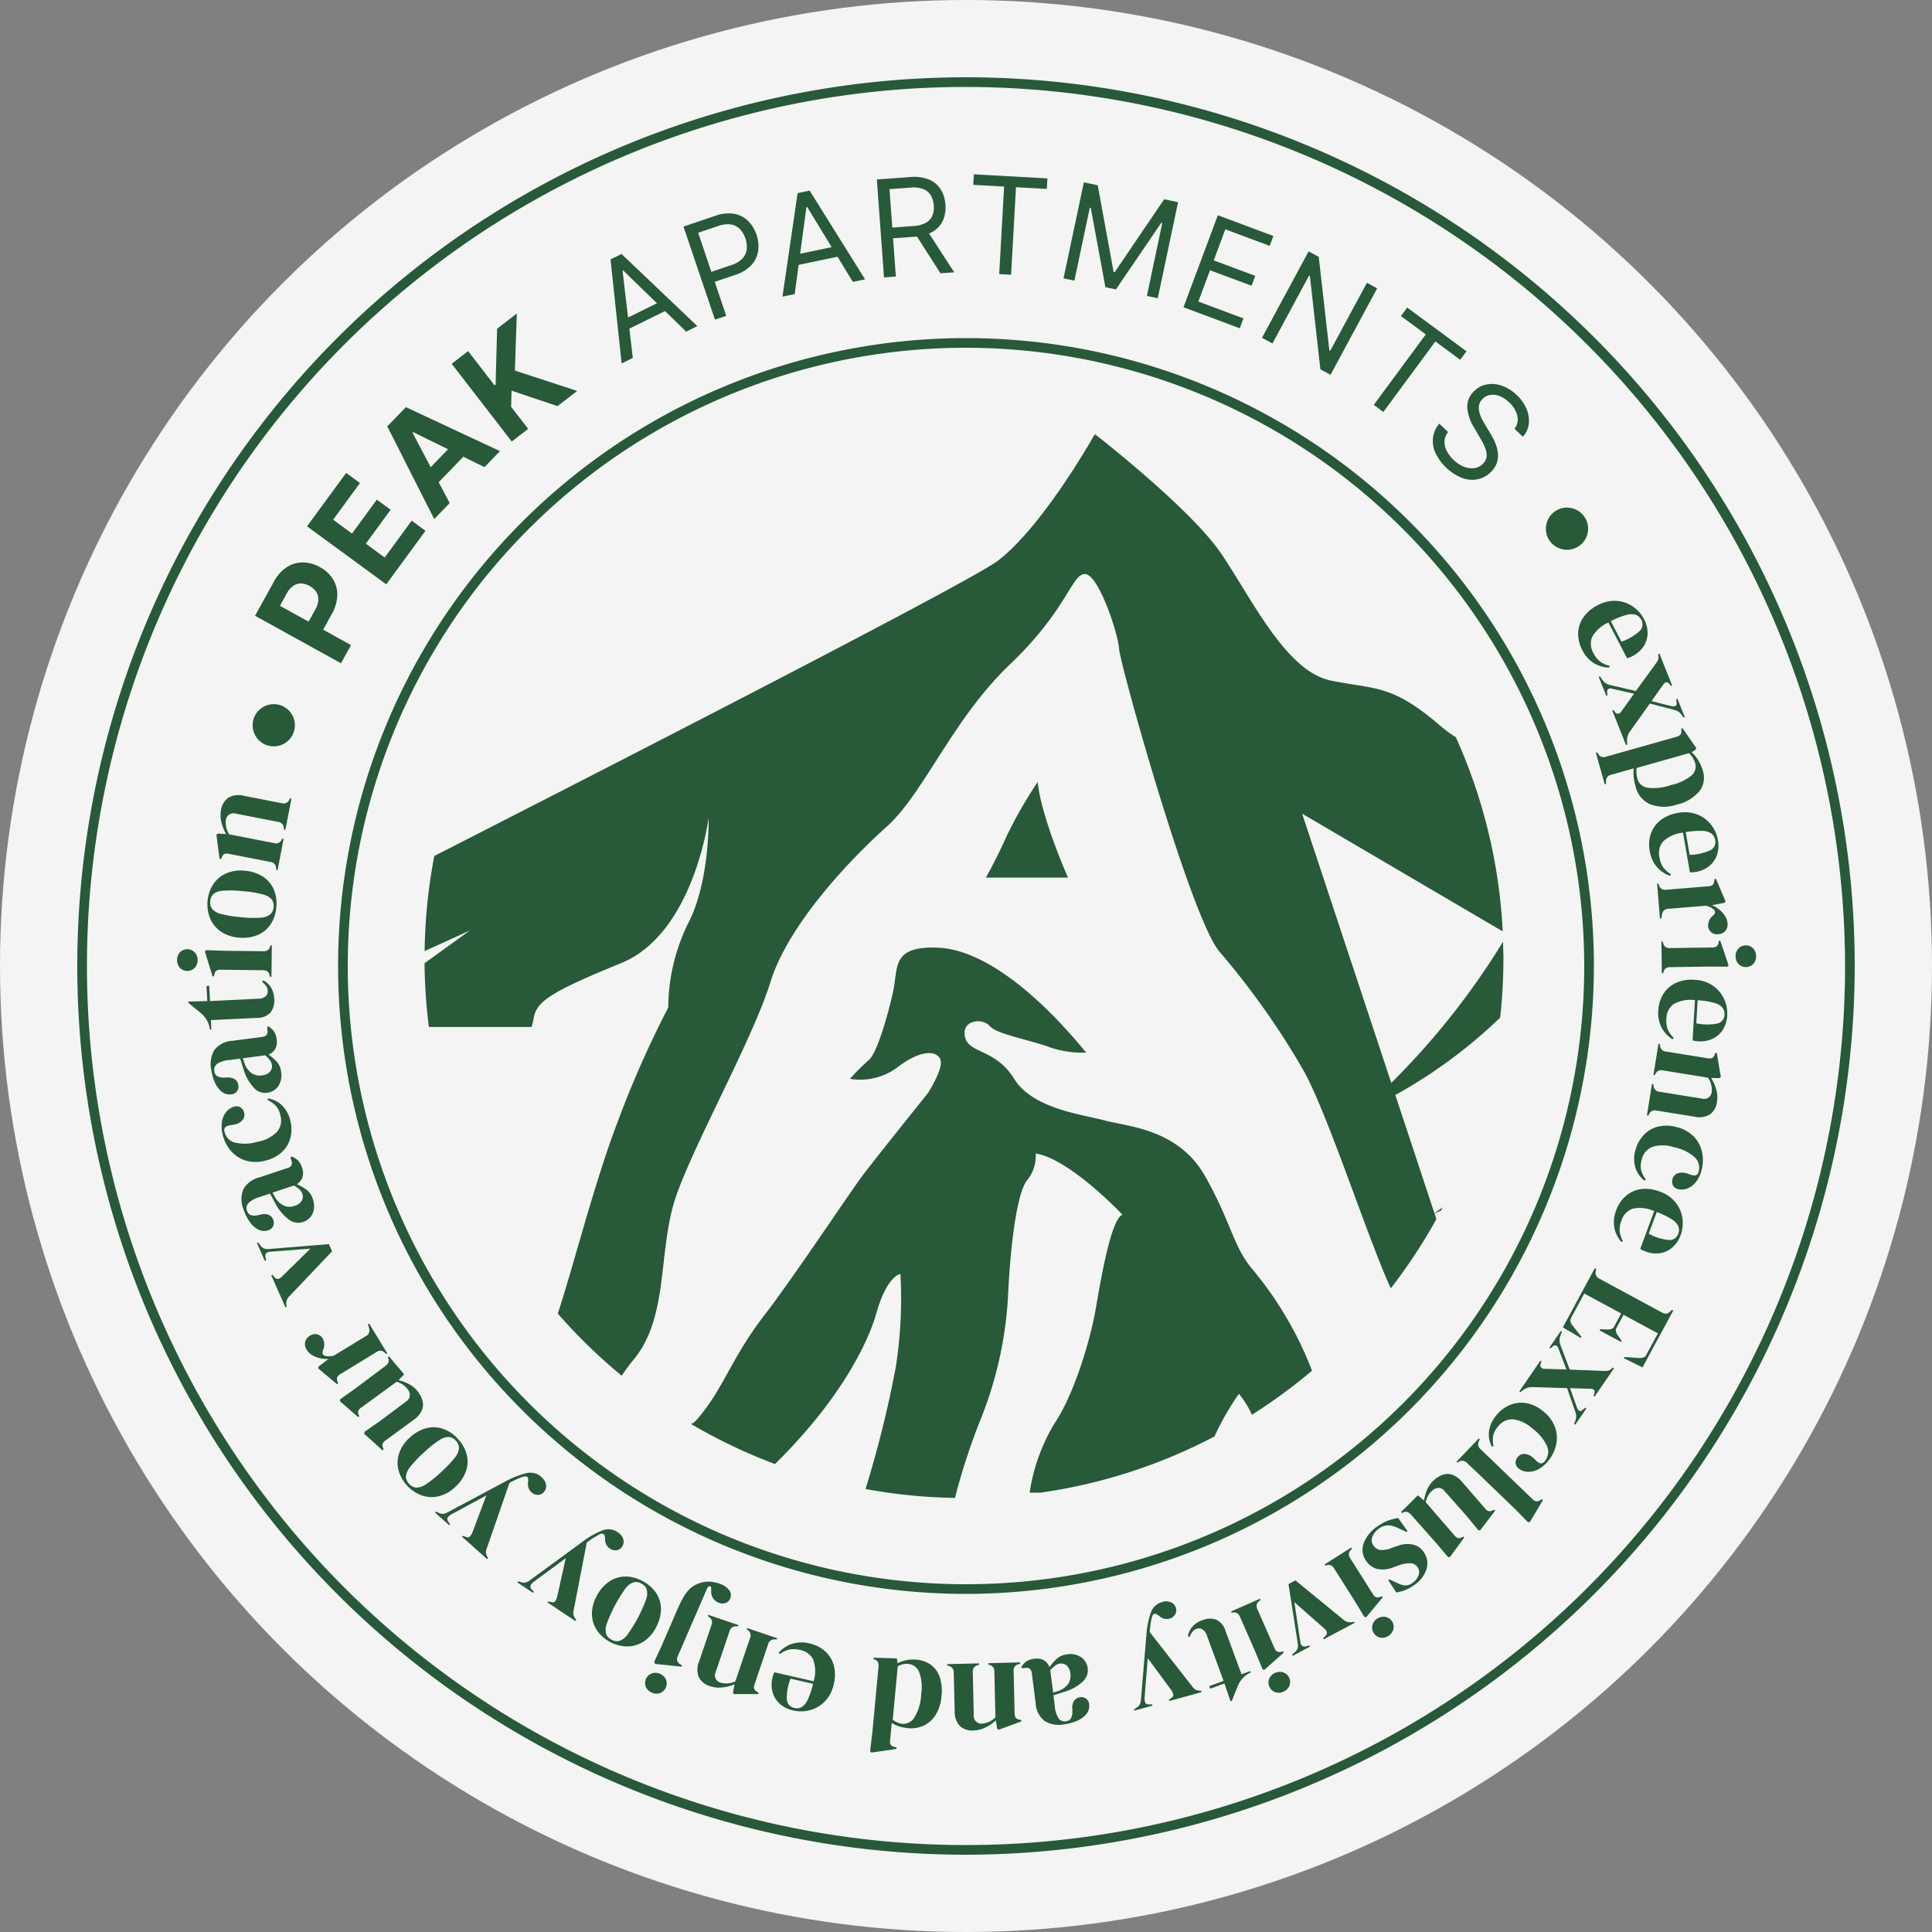 <svg xmlns="http://www.w3.org/2000/svg" xmlns:xlink="http://www.w3.org/1999/xlink" width="200" height="200" viewBox="0 0 200 200">
  <rect x="0" y="0" width="200" height="200" fill="#808080" stroke="none"/>
  <defs>
    <clipPath id="clip-path">
      <rect id="Rechteck_138" data-name="Rechteck 138" width="184" height="184" fill="#285939"/>
    </clipPath>
  </defs>
  <g id="Gruppe_240" data-name="Gruppe 240" transform="translate(-1548 -5476)">
    <circle id="Ellipse_169" data-name="Ellipse 169" cx="100" cy="100" r="100" transform="translate(1548 5476)" fill="#f4f4f4"/>
    <g id="Gruppe_238" data-name="Gruppe 238" transform="translate(1556 5484)">
      <g id="Gruppe_237" data-name="Gruppe 237" clip-path="url(#clip-path)">
        <path id="Pfad_149" data-name="Pfad 149" d="M105.337,36.938l-.059.1c.09.022.182.04.272.062l-.213-.166" fill="#285939"/>
        <path id="Pfad_150" data-name="Pfad 150" d="M140.5,117.613c.223-.09.441-.19.663-.283.062-.118.121-.238.182-.356-.292.224-.578.432-.853.614l-4.049-12.232a51.829,51.829,0,0,0,10.851-8.009,56.518,56.518,0,0,0,.339-6.108h0c0-.587-.026-1.168-.044-1.75A77.349,77.349,0,0,1,136.023,104.1l-9.228-27.872L147.56,88.416a55.541,55.541,0,0,0-4.853-20.1,13.4,13.4,0,0,1-1.56-1.141c-5.155-4.458-6.827-3.762-11.425-4.737s-8.081-8.36-11.285-13.1c-2.929-4.333-11.446-11.1-12.887-12.234-.09-.022-.182-.04-.272-.062-.58,1.022-5.521,9.589-9.973,13-2.512,1.921-31.587,16.911-58.347,30.568a56.006,56.006,0,0,0-1,9.847l4.691-2.138-4.7,3.393a56.115,56.115,0,0,0,.449,6.6H47.03c.1-.342.174-.654.215-.9.279-1.672,1.533-2.647,9.056-5.712s9.056-15.047,9.056-15.047.139,6.548-2.09,10.867a19.948,19.948,0,0,0-2.09,8.778,106.032,106.032,0,0,0-5.294,11.982c-2.356,6.171-4.621,15.135-6.142,19.7a56.218,56.218,0,0,0,6.616,6.431c.455-.666.86-1.218,1.194-1.613,3.762-4.458,2.508-11.424,4.448-17s7.952-16.3,9.763-22.152,8.081-12.54,11.982-16.023,6.827-11.146,12.818-16.858,6.409-9.474,7.8-9.335,3.379,6.113,3.483,7.733,7.523,28.213,10.449,31.417a80.87,80.87,0,0,1,8.5,11.983c2.229,3.761,5.852,14.768,8.359,20.9.243.6.524,1.239.821,1.906a55.988,55.988,0,0,0,4.719-7.166Z" fill="#285939"/>
        <path id="Pfad_151" data-name="Pfad 151" d="M99.418,72.957a45.58,45.58,0,0,0-3.2,5.573c-1.045,2.369-2.16,4.319-2.16,4.319h8.5s-2.786-6.269-3.135-9.892Z" fill="#285939"/>
        <path id="Pfad_152" data-name="Pfad 152" d="M116.764,113.778c-2.787-4.946-8.081-5.155-10.38-5.782s-7.454-1.184-9.4-4.319S92.317,101.1,91.9,99.358s1.742-2.021,2.508-1.185,3,1.185,5.851,2.09a10.377,10.377,0,0,0,4.18.7c-5.086-6.2-10.728-10.728-15.465-10.868s-3.971,2.09-4.528,4.6-1.672,6.339-2.508,7.036a23.464,23.464,0,0,0-1.951,1.95,6.442,6.442,0,0,0,5.086-1.323c2.647-1.951,4.179-1.464,4.319-.488s-1.324,3.274-1.324,3.274-5.364,6.687-6.688,8.429-7.176,10.588-10.24,14.559-4.041,6.9-5.991,9.544c-1.051,1.425-1.373,1.7-1.633,1.722a55.684,55.684,0,0,0,8.711,4.159c7.2-7.09,9.776-13.066,10.478-15.565,1.115-3.971,2.508-4.11,2.508-4.11a46.077,46.077,0,0,1-.488,9.683A114.939,114.939,0,0,1,81.6,146.143a56.122,56.122,0,0,0,9.259.92,65.683,65.683,0,0,1,2.712-8.274,39.936,39.936,0,0,0,2.787-12.748c.209-4.6.836-10.379,1.95-11.843a3.941,3.941,0,0,0,.906-2.786c3.553.557,8.986,6.339,8.986,6.339-1.184.419-2.229,6.618-2.786,9.823s-2.229,8.778-4.249,11.773a19.426,19.426,0,0,0-2.578,7.176l1.106,0a55.459,55.459,0,0,0,18.035-5.826,27.235,27.235,0,0,1,2.525-4.41,9.29,9.29,0,0,1,1.342,2.173,56.032,56.032,0,0,0,6.225-4.565,37.054,37.054,0,0,0-6.109-10.429c-2.09-2.438-2.159-4.737-4.946-9.683" fill="#285939"/>
        <path id="Pfad_153" data-name="Pfad 153" d="M92,184a92,92,0,1,1,92-92,92.1,92.1,0,0,1-92,92M92,1a91,91,0,1,0,91,91A91.1,91.1,0,0,0,92,1" fill="#285939"/>
        <path id="Pfad_154" data-name="Pfad 154" d="M92,157a65,65,0,1,1,65-65,65.074,65.074,0,0,1-65,65M92,28a64,64,0,1,0,64,64A64.072,64.072,0,0,0,92,28" fill="#285939"/>
        <path id="Pfad_155" data-name="Pfad 155" d="M22.4,67.8a2.108,2.108,0,0,1-.641.938,2.228,2.228,0,0,1-1.009.485,2.187,2.187,0,0,1-2.073-.725,2.252,2.252,0,0,1-.483-1.008,2.187,2.187,0,0,1,.725-2.074,2.255,2.255,0,0,1,1.006-.483A2.189,2.189,0,0,1,22,65.656a2.266,2.266,0,0,1,.486,1.006A2.107,2.107,0,0,1,22.4,67.8" fill="#285939"/>
        <path id="Pfad_156" data-name="Pfad 156" d="M27.3,60.661l-8.9-4.917,1.941-3.511a4.092,4.092,0,0,1,1.337-1.512,3.031,3.031,0,0,1,1.666-.5,3.656,3.656,0,0,1,1.774.49,3.578,3.578,0,0,1,1.353,1.248,3.022,3.022,0,0,1,.445,1.688,4.27,4.27,0,0,1-.589,1.958l-1.237,2.238-1.507-.833,1.068-1.934a2.179,2.179,0,0,0,.307-1,1.413,1.413,0,0,0-.233-.821,2.064,2.064,0,0,0-1.551-.857,1.4,1.4,0,0,0-.811.247,2.238,2.238,0,0,0-.684.8l-.7,1.268,7.359,4.067Z" fill="#285939"/>
        <path id="Pfad_157" data-name="Pfad 157" d="M31.983,52.492l-8.2-6.01,4.05-5.525L29.264,42,26.485,45.8l1.953,1.432,2.571-3.507,1.43,1.048-2.572,3.507,1.958,1.435L34.616,45.9l1.429,1.048Z" fill="#285939"/>
        <path id="Pfad_158" data-name="Pfad 158" d="M38.551,44.078l-1.6,1.655-4.861-9.594,1.927-1.99L43.756,38.7l-1.6,1.656-7.4-3.628-.056.057ZM35.58,41.4l3.786-3.907,1.2,1.167-3.785,3.907Z" fill="#285939"/>
        <path id="Pfad_159" data-name="Pfad 159" d="M44.975,37.705l-6.216-8.044,1.7-1.315L43.2,31.893l.106-.082.155-5.783L45.5,24.453l-.2,5.908L51.75,32.47l-2.034,1.572-4.759-1.6-.048,1.668,1.767,2.286Z" fill="#285939"/>
        <path id="Pfad_160" data-name="Pfad 160" d="M57.51,29.053l-1.158.571L55.2,18.857l1.139-.563,7.848,7.464-1.158.571L56.516,20l-.071.035Zm-1.331-3.771,4.664-2.3.484.979-4.665,2.3Z" fill="#285939"/>
        <path id="Pfad_161" data-name="Pfad 161" d="M66.011,25.086l-3.256-9.631,3.255-1.1A3.968,3.968,0,0,1,68,14.134a2.728,2.728,0,0,1,1.441.737,3.582,3.582,0,0,1,.87,1.425,3.64,3.64,0,0,1,.177,1.664,2.74,2.74,0,0,1-.691,1.468,3.887,3.887,0,0,1-1.7,1.034l-2.332.788-.351-1.034,2.295-.776a2.652,2.652,0,0,0,1.156-.689,1.7,1.7,0,0,0,.438-.958,2.762,2.762,0,0,0-.7-2.072,1.667,1.667,0,0,0-.931-.484,2.752,2.752,0,0,0-1.349.166l-2.051.693,2.907,8.6Z" fill="#285939"/>
        <path id="Pfad_162" data-name="Pfad 162" d="M74.266,22.444,73,22.709l1.57-10.716,1.243-.261,5.739,9.186-1.264.264-4.728-7.753-.078.016Zm-.348-3.984,5.091-1.067.224,1.069-5.092,1.066Z" fill="#285939"/>
        <path id="Pfad_163" data-name="Pfad 163" d="M83.512,20.719l-.74-10.139,3.426-.25a4.186,4.186,0,0,1,1.98.261,2.611,2.611,0,0,1,1.209,1.024,3.417,3.417,0,0,1,.483,1.573,3.355,3.355,0,0,1-.25,1.615,2.582,2.582,0,0,1-1.044,1.17,4.226,4.226,0,0,1-1.907.535l-2.773.2L83.815,15.6l2.733-.2a3.056,3.056,0,0,0,1.292-.333,1.516,1.516,0,0,0,.673-.729,2.272,2.272,0,0,0,.15-1.063,2.378,2.378,0,0,0-.306-1.048,1.577,1.577,0,0,0-.78-.653,2.983,2.983,0,0,0-1.34-.153l-2.158.157.66,9.05Zm4.44-4.9,2.827,4.373-1.425.1-2.789-4.376Z" fill="#285939"/>
        <path id="Pfad_164" data-name="Pfad 164" d="M92.753,11.135l.061-1.09,7.613.425-.061,1.091-3.192-.179-.507,9.06-1.229-.069.507-9.06Z" fill="#285939"/>
        <path id="Pfad_165" data-name="Pfad 165" d="M104.2,10.878l1.437.3,1.641,8.97.117.024,5.12-7.545,1.438.3-2.1,9.948-1.127-.237,1.593-7.559-.1-.02-4.7,6.9-1.088-.229-1.516-8.213-.1-.02-1.592,7.557-1.127-.237Z" fill="#285939"/>
        <path id="Pfad_166" data-name="Pfad 166" d="M114.515,23.807l3.557-9.524,5.748,2.147-.382,1.024-4.594-1.716-1.2,3.218,4.3,1.6-.383,1.023-4.3-1.6-1.209,3.237,4.669,1.744-.382,1.023Z" fill="#285939"/>
        <path id="Pfad_167" data-name="Pfad 167" d="M134.562,21.85,129.736,30.8l-1.049-.565L127.6,20.576l-.087-.047-3.789,7.026-1.083-.585,4.826-8.947,1.048.565,1.1,9.682.088.048,3.8-7.044Z" fill="#285939"/>
        <path id="Pfad_168" data-name="Pfad 168" d="M137.025,24.72l.648-.879,6.137,4.525-.648.879-2.573-1.9-5.385,7.3-.991-.731,5.385-7.3Z" fill="#285939"/>
        <path id="Pfad_169" data-name="Pfad 169" d="M148.781,36.383a1.559,1.559,0,0,0,.287-1.347,2.781,2.781,0,0,0-.837-1.379,2.938,2.938,0,0,0-1-.659,1.874,1.874,0,0,0-.982-.109,1.422,1.422,0,0,0-.8.434,1.2,1.2,0,0,0-.341.639,1.635,1.635,0,0,0,.03.695,3.351,3.351,0,0,0,.249.673q.16.322.313.571l.553.915a8.986,8.986,0,0,1,.44.821,4.193,4.193,0,0,1,.332,1.009,2.585,2.585,0,0,1-.022,1.1,2.326,2.326,0,0,1-.623,1.074,2.683,2.683,0,0,1-1.341.778,2.964,2.964,0,0,1-1.635-.1,5.253,5.253,0,0,1-2.829-2.658,2.973,2.973,0,0,1-.223-1.575,2.778,2.778,0,0,1,.643-1.412l.916.878a1.577,1.577,0,0,0-.376.957,2.056,2.056,0,0,0,.238,1,3.43,3.43,0,0,0,.691.913,3.3,3.3,0,0,0,1.073.709,2.146,2.146,0,0,0,1.088.149,1.519,1.519,0,0,0,.909-.474,1.194,1.194,0,0,0,.365-.791,2.071,2.071,0,0,0-.18-.887,7.541,7.541,0,0,0-.48-.941l-.656-1.124a4.661,4.661,0,0,1-.685-2.012,2.149,2.149,0,0,1,.649-1.681,2.462,2.462,0,0,1,1.368-.755,3.052,3.052,0,0,1,1.59.149,4.211,4.211,0,0,1,1.515.961,4.146,4.146,0,0,1,1.02,1.461,3.058,3.058,0,0,1,.215,1.53,2.381,2.381,0,0,1-.61,1.32Z" fill="#285939"/>
        <path id="Pfad_170" data-name="Pfad 170" d="M152.452,48.024a2.105,2.105,0,0,1-.411-1.059,2.255,2.255,0,0,1,.171-1.107,2.19,2.19,0,0,1,1.771-1.3,2.269,2.269,0,0,1,1.106.172,2.194,2.194,0,0,1,1.3,1.772,2.269,2.269,0,0,1-.17,1.1,2.2,2.2,0,0,1-1.772,1.3,2.252,2.252,0,0,1-1.106-.169,2.1,2.1,0,0,1-.887-.712" fill="#285939"/>
        <path id="Pfad_171" data-name="Pfad 171" d="M162.169,56.06a3.057,3.057,0,0,1,.388,1.547,2.548,2.548,0,0,1-.436,1.34,3.023,3.023,0,0,1-1.125.972c-.091.047-.186.091-.286.133a1.315,1.315,0,0,1-.279.083l-1.926-3.695a3.6,3.6,0,0,0-1.679,1.482,1.867,1.867,0,0,0,.132,1.69,2.461,2.461,0,0,0,.722.9,2.723,2.723,0,0,0,.957.415l-.047.183a3.233,3.233,0,0,1-1.6-.467,3.3,3.3,0,0,1-1.183-1.331,3.57,3.57,0,0,1-.435-1.759,3.007,3.007,0,0,1,.529-1.632,3.929,3.929,0,0,1,1.485-1.263,3.614,3.614,0,0,1,1.962-.455,3.39,3.39,0,0,1,1.682.582,3.484,3.484,0,0,1,1.138,1.275m-.268.092a1.036,1.036,0,0,0-.536-.5,1.662,1.662,0,0,0-.975,0,7.681,7.681,0,0,0-1.637.655l1.1,2.12a5.433,5.433,0,0,0,1.894-1.113.949.949,0,0,0,.149-1.166" fill="#285939"/>
        <path id="Pfad_172" data-name="Pfad 172" d="M157.5,62.074l.13-.052.213.307a1.373,1.373,0,0,0,.4.406,1.691,1.691,0,0,0,.524.2l2.574.6,2.1-2.886a2.194,2.194,0,0,0,.206-.353.728.728,0,0,0,.026-.387l-.021-.2.129-.052,1.319,3.3-.131.053-.139-.2q-.326-.4-.644.047l-1.223,1.722,2.058.517a.721.721,0,0,0,.424-.011c.1-.044.136-.157.113-.338l-.039-.361.13-.052.757,1.895-.129.052-.2-.281a1.348,1.348,0,0,0-.377-.361,2.02,2.02,0,0,0-.518-.184l-2.388-.626-2.054,2.883a1.549,1.549,0,0,0-.3,1.128l.017.235-.129.052-1.432-3.583.13-.053.14.2a.377.377,0,0,0,.326.193.452.452,0,0,0,.341-.219l1.322-1.853-2.284-.518a.407.407,0,0,0-.4.046.38.38,0,0,0-.1.347l.039.286-.129.051Z" fill="#285939"/>
        <path id="Pfad_173" data-name="Pfad 173" d="M157.2,69.92l.135-.038.1.146a.635.635,0,0,0,.787.315l7.317-2.069a.828.828,0,0,0,.415-.227.581.581,0,0,0,.1-.427l-.013-.2.134-.038,1.427,2.066-.1.173-.383.239a4.02,4.02,0,0,1,.7.87,4.449,4.449,0,0,1,.466,1.081,2.285,2.285,0,0,1-.361,2.086,4.225,4.225,0,0,1-2.331,1.393,4.1,4.1,0,0,1-2.753-.028,2.645,2.645,0,0,1-1.523-1.842,4.725,4.725,0,0,1-.2-1.876l-2.327.658a.647.647,0,0,0-.535.674l0,.274-.134.039Zm4.321,2.744a1.245,1.245,0,0,0,1,.872,5.205,5.205,0,0,0,2.439-.262,5.1,5.1,0,0,0,2.174-1.022,1.241,1.241,0,0,0,.344-1.274,2.471,2.471,0,0,0-.635-1.012l-5.42,1.534a2.919,2.919,0,0,0,.1,1.164" fill="#285939"/>
        <path id="Pfad_174" data-name="Pfad 174" d="M169.832,78.941a3.076,3.076,0,0,1-.1,1.592,2.536,2.536,0,0,1-.824,1.143,3,3,0,0,1-1.367.586q-.152.025-.312.039a1.168,1.168,0,0,1-.292-.006l-.713-4.1a3.579,3.579,0,0,0-2.049.9,1.859,1.859,0,0,0-.387,1.648,2.465,2.465,0,0,0,.413,1.077,2.771,2.771,0,0,0,.786.687l-.1.16a3.218,3.218,0,0,1-1.381-.932,3.269,3.269,0,0,1-.722-1.626A3.564,3.564,0,0,1,162.9,78.3a3.009,3.009,0,0,1,1-1.394,3.911,3.911,0,0,1,1.8-.752,3.6,3.6,0,0,1,2.008.163,3.382,3.382,0,0,1,1.426,1.064,3.493,3.493,0,0,1,.7,1.56m-.283.007a1.03,1.03,0,0,0-.359-.64,1.671,1.671,0,0,0-.931-.293,7.748,7.748,0,0,0-1.758.128l.408,2.356a5.414,5.414,0,0,0,2.144-.486.949.949,0,0,0,.5-1.065" fill="#285939"/>
        <path id="Pfad_175" data-name="Pfad 175" d="M163.544,83.482l.14-.012.072.205a.656.656,0,0,0,.283.362.8.8,0,0,0,.44.069l4.361-.357a.785.785,0,0,0,.444-.142.6.6,0,0,0,.171-.4l.038-.213.14-.012,1,2.33-.128.151-1.188.224-.111.009a2.978,2.978,0,0,1,.759.449,2.86,2.86,0,0,1,.593.653,1.582,1.582,0,0,1,.272.742,1.07,1.07,0,0,1-.227.833,1.031,1.031,0,0,1-.715.338.96.96,0,0,1-.754-.211.913.913,0,0,1-.311-.627,1.288,1.288,0,0,1,.5-1.079l.025-.03a.462.462,0,0,0,.19-.338.371.371,0,0,0-.2-.32,1,1,0,0,0-.318-.205,3.759,3.759,0,0,0-.411-.142l-3.887.318a.649.649,0,0,0-.657.545l-.089.457-.139.011Z" fill="#285939"/>
        <path id="Pfad_176" data-name="Pfad 176" d="M163.984,89.471l.139,0,.06.195a.641.641,0,0,0,.256.38.831.831,0,0,0,.449.1l4.375-.062a.762.762,0,0,0,.439-.112.6.6,0,0,0,.2-.387l.039-.2.14,0,.862,2.547-.138.141-1.986-.013-3.913.057a.837.837,0,0,0-.446.111.643.643,0,0,0-.247.374l-.039.14-.14,0Zm7.683,1.538a1.148,1.148,0,0,1,.288-.808,1.056,1.056,0,0,1,1.531-.023,1.168,1.168,0,0,1,.306.8,1.146,1.146,0,0,1-.282.8,1.073,1.073,0,0,1-1.531.022,1.128,1.128,0,0,1-.312-.793" fill="#285939"/>
        <path id="Pfad_177" data-name="Pfad 177" d="M170.8,97.087a3.074,3.074,0,0,1-.461,1.527,2.525,2.525,0,0,1-1.062.924,2.991,2.991,0,0,1-1.465.258c-.1-.006-.207-.017-.313-.032a1.269,1.269,0,0,1-.283-.073l.244-4.158a3.592,3.592,0,0,0-2.2.409,1.865,1.865,0,0,0-.755,1.517,2.479,2.479,0,0,0,.157,1.144,2.792,2.792,0,0,0,.609.847l-.134.133A3.222,3.222,0,0,1,164,98.361a3.294,3.294,0,0,1-.332-1.749,3.572,3.572,0,0,1,.53-1.733,3.014,3.014,0,0,1,1.29-1.129,3.945,3.945,0,0,1,1.924-.321,3.606,3.606,0,0,1,1.917.617,3.388,3.388,0,0,1,1.145,1.362,3.491,3.491,0,0,1,.322,1.679m-.277-.058a1.031,1.031,0,0,0-.2-.705,1.677,1.677,0,0,0-.84-.5,7.754,7.754,0,0,0-1.74-.277l-.141,2.386a5.441,5.441,0,0,0,2.2.018.952.952,0,0,0,.726-.924" fill="#285939"/>
        <path id="Pfad_178" data-name="Pfad 178" d="M163.687,100.04l.138.022.025.2a.638.638,0,0,0,.6.592l4.32.695a.845.845,0,0,0,.464-.025.572.572,0,0,0,.26-.341l.089-.2.137.023.421,2.489-.16.115-.846-.022a4.394,4.394,0,0,1,.529,1.2,2.928,2.928,0,0,1,.082,1.245,1.9,1.9,0,0,1-.722,1.321,2.108,2.108,0,0,1-1.6.245l-3.976-.639a.643.643,0,0,0-.759.416l-.062.117-.139-.022.524-3.257.139.022.026.189a.652.652,0,0,0,.6.592l4.4.708a.791.791,0,0,0,1.025-.742,2.159,2.159,0,0,0-.394-1.422l-4.692-.755a.636.636,0,0,0-.754.375l-.062.116-.137-.021Z" fill="#285939"/>
        <path id="Pfad_179" data-name="Pfad 179" d="M161.3,111.074a3.634,3.634,0,0,1,.843-1.562,3.035,3.035,0,0,1,1.478-.879,3.816,3.816,0,0,1,1.988.059,3.606,3.606,0,0,1,1.742.977,3.31,3.31,0,0,1,.848,1.6,3.941,3.941,0,0,1-.058,1.872,3.164,3.164,0,0,1-.609,1.256,2.093,2.093,0,0,1-.888.646,1.543,1.543,0,0,1-.933.055.783.783,0,0,1-.527-.386.881.881,0,0,1-.05-.65.821.821,0,0,1,.452-.559,1.33,1.33,0,0,1,.819-.086,2.91,2.91,0,0,1,.5.149,1.831,1.831,0,0,0,.426.113.5.5,0,0,0,.349-.088.6.6,0,0,0,.158-.3,1.476,1.476,0,0,0-.375-1.467,4.561,4.561,0,0,0-2.163-1.061,3.735,3.735,0,0,0-2.221-.048,1.835,1.835,0,0,0-1.139,1.366,2.089,2.089,0,0,0-.043,1.088,2.9,2.9,0,0,0,.487.941l-.144.106a2.678,2.678,0,0,1-.952-1.368,3.22,3.22,0,0,1,.01-1.776" fill="#285939"/>
        <path id="Pfad_180" data-name="Pfad 180" d="M165.986,119.829a3.059,3.059,0,0,1-.885,1.327,2.522,2.522,0,0,1-1.285.576,3.009,3.009,0,0,1-1.476-.179c-.1-.036-.193-.077-.29-.122a1.255,1.255,0,0,1-.25-.152l1.443-3.908a3.6,3.6,0,0,0-2.226-.248,1.865,1.865,0,0,0-1.162,1.233,2.472,2.472,0,0,0-.183,1.139,2.761,2.761,0,0,0,.336.988l-.166.088a3.208,3.208,0,0,1-.729-1.5,3.286,3.286,0,0,1,.191-1.769,3.568,3.568,0,0,1,1.01-1.505,3.01,3.01,0,0,1,1.564-.7,3.922,3.922,0,0,1,1.933.252,3.6,3.6,0,0,1,1.655,1.147,3.386,3.386,0,0,1,.7,1.636,3.488,3.488,0,0,1-.18,1.7m-.248-.136a1.027,1.027,0,0,0,.01-.734,1.657,1.657,0,0,0-.658-.719,7.716,7.716,0,0,0-1.585-.772l-.828,2.242a5.415,5.415,0,0,0,2.1.655.948.948,0,0,0,.964-.672" fill="#285939"/>
        <path id="Pfad_181" data-name="Pfad 181" d="M157.1,123.276l.123.066-.042.343a.639.639,0,0,0,.071.412.906.906,0,0,0,.344.289l6.42,3.469a1.054,1.054,0,0,0,.424.141.572.572,0,0,0,.391-.178l.263-.223.123.066-3.182,5.891-1.934-.95.066-.123,1.441.1a1.8,1.8,0,0,0,.483-.041.537.537,0,0,0,.335-.295l1.2-2.214-3.555-1.921-.711,1.317a.576.576,0,0,0-.074.444,1.33,1.33,0,0,0,.228.418l.359.511-.066.123-2.214-1.2.066-.123.65.033a1.655,1.655,0,0,0,.477-.044.556.556,0,0,0,.328-.3l.711-1.317-3.825-2.066-1.342,2.485a.6.6,0,0,0-.077.45,1.06,1.06,0,0,0,.244.417l.883,1.129-.066.123-1.855-1.1Z" fill="#285939"/>
        <path id="Pfad_182" data-name="Pfad 182" d="M153.581,129.778l.115.079-.136.347a1.4,1.4,0,0,0-.118.555,1.641,1.641,0,0,0,.122.551l.933,2.47,3.565.14a2.135,2.135,0,0,0,.408-.025.707.707,0,0,0,.335-.194l.157-.129.115.079-2.008,2.928-.115-.079.088-.228c.1-.327-.032-.5-.4-.51l-2.112-.058.714,2a.725.725,0,0,0,.246.347q.135.084.344-.1l.278-.232.116.079-1.155,1.682-.116-.079.121-.324a1.341,1.341,0,0,0,.091-.514,2.025,2.025,0,0,0-.135-.534l-.806-2.332-3.539-.106a1.555,1.555,0,0,0-1.106.377l-.185.144-.114-.078,2.182-3.182.116.08-.088.227a.38.38,0,0,0,.019.379.456.456,0,0,0,.372.162l2.276.069-.84-2.187c-.06-.176-.146-.278-.257-.3a.379.379,0,0,0-.341.114l-.217.191-.114-.079Z" fill="#285939"/>
        <path id="Pfad_183" data-name="Pfad 183" d="M146.913,138.491a3.622,3.622,0,0,1,1.424-1.058,3.053,3.053,0,0,1,1.712-.172,3.827,3.827,0,0,1,1.776.9,3.619,3.619,0,0,1,1.165,1.624,3.3,3.3,0,0,1,.091,1.808,3.95,3.95,0,0,1-.845,1.672,3.173,3.173,0,0,1-1.083.88,2.091,2.091,0,0,1-1.078.209,1.552,1.552,0,0,1-.869-.344.784.784,0,0,1-.313-.573.874.874,0,0,1,.228-.611.827.827,0,0,1,.647-.315,1.319,1.319,0,0,1,.778.269,3.086,3.086,0,0,1,.393.346,1.72,1.72,0,0,0,.338.284.485.485,0,0,0,.353.067.59.59,0,0,0,.27-.2,1.479,1.479,0,0,0,.28-1.488,4.563,4.563,0,0,0-1.51-1.876,3.742,3.742,0,0,0-1.993-.985,1.841,1.841,0,0,0-1.61.757,2.084,2.084,0,0,0-.5.968,2.877,2.877,0,0,0,.044,1.057l-.176.035a2.672,2.672,0,0,1-.284-1.642,3.215,3.215,0,0,1,.761-1.6" fill="#285939"/>
        <path id="Pfad_184" data-name="Pfad 184" d="M145.087,140.909l.1.1-.076.16a.675.675,0,0,0,.154.847l5.388,5.187a.693.693,0,0,0,.385.214.675.675,0,0,0,.427-.131l.157-.1.1.1-1.341,2.26-.207.033-1.371-1.4-3.444-3.315q-.372-.36-.745-.708t-.735-.7a.821.821,0,0,0-.4-.234.657.657,0,0,0-.448.092l-.155.1-.1-.1Z" fill="#285939"/>
        <path id="Pfad_185" data-name="Pfad 185" d="M140.521,145.157a2.331,2.331,0,0,1,.886-.506,1.541,1.541,0,0,1,.984.034,2.465,2.465,0,0,1,1,.764l2.351,2.716a.75.75,0,0,0,.389.271.62.62,0,0,0,.392-.086l.163-.07.093.106-1.548,2.025-.2-.012-1.264-1.531-2.235-2.521a.794.794,0,0,0-.63-.32,1,1,0,0,0-.625.274,2.06,2.06,0,0,0-.449.548,2.544,2.544,0,0,0-.237.659l2.981,3.447a.791.791,0,0,0,.375.275.588.588,0,0,0,.4-.1l.132-.061.093.1-1.478,2.02-.2-.012-1.285-1.512-2.513-2.835a1.079,1.079,0,0,0-.378-.3.658.658,0,0,0-.458.033l-.132.061-.093-.1,1.739-1.727.64.534a5.035,5.035,0,0,1,.326-1.14,2.9,2.9,0,0,1,.776-1.032" fill="#285939"/>
        <path id="Pfad_186" data-name="Pfad 186" d="M134.6,150.015a4.4,4.4,0,0,1,1.089-.6,5.6,5.6,0,0,1,1.047-.271l.97,1.351-.113.083-.879-.4a2.494,2.494,0,0,0-1.038-.272,1.557,1.557,0,0,0-.923.335,1.8,1.8,0,0,0-.7.882.94.94,0,0,0,.141.891,1.014,1.014,0,0,0,.681.437,2.664,2.664,0,0,0,1.2-.212l.58-.2a2.874,2.874,0,0,1,1.546-.159,1.849,1.849,0,0,1,1.162.761,2.017,2.017,0,0,1,.335,1.694,3.049,3.049,0,0,1-1.3,1.746,4.249,4.249,0,0,1-.9.51,3.93,3.93,0,0,1-.962.259l-.822-1.269.114-.082.9.412a2.1,2.1,0,0,0,.807.216,1.306,1.306,0,0,0,.738-.305,1.632,1.632,0,0,0,.566-.741.843.843,0,0,0-.106-.857.909.909,0,0,0-.732-.4,3.611,3.611,0,0,0-1.158.205l-.616.223a2.887,2.887,0,0,1-1.661.166,2,2,0,0,1-1.113-.789,1.961,1.961,0,0,1-.314-1.795,3.649,3.649,0,0,1,1.461-1.828" fill="#285939"/>
        <path id="Pfad_187" data-name="Pfad 187" d="M131.883,152.2l.074.118-.135.152a.648.648,0,0,0-.191.419.844.844,0,0,0,.151.433l2.339,3.7a.762.762,0,0,0,.324.316.6.6,0,0,0,.434-.035l.187-.068.076.117-1.722,2.065-.192-.043-1.026-1.7-2.093-3.308a.824.824,0,0,0-.328-.321.638.638,0,0,0-.447-.015l-.14.039-.076-.118Zm2.7,7.355a1.143,1.143,0,0,1,.839-.175,1.056,1.056,0,0,1,.819,1.293,1.16,1.16,0,0,1-.522.678,1.145,1.145,0,0,1-.831.178,1.071,1.071,0,0,1-.818-1.294,1.121,1.121,0,0,1,.513-.68" fill="#285939"/>
        <path id="Pfad_188" data-name="Pfad 188" d="M126.1,155.6l4.979,4.078a1.048,1.048,0,0,0,.887.24l.2-.044.066.124-3.2,1.7-.066-.123.2-.168q.415-.38-.046-.8l-3.13-2.751.612,4.061a.715.715,0,0,0,.169.434.447.447,0,0,0,.421.077l.348-.091.065.123-1.789.954-.065-.124.312-.276a.936.936,0,0,0,.265-.38,1.057,1.057,0,0,0,.019-.485l-.963-6.171Z" fill="#285939"/>
        <path id="Pfad_189" data-name="Pfad 189" d="M122.437,157.5l.056.128-.157.129a.654.654,0,0,0-.251.386.84.84,0,0,0,.084.452l1.758,4.006a.765.765,0,0,0,.273.361.593.593,0,0,0,.434.031l.2-.041.056.129-2.011,1.783-.184-.072-.759-1.834-1.573-3.584a.835.835,0,0,0-.277-.368.64.64,0,0,0-.439-.081l-.145.017-.056-.127ZM124,165.18a1.147,1.147,0,0,1,.857-.048,1.056,1.056,0,0,1,.615,1.4,1.164,1.164,0,0,1-.618.592,1.145,1.145,0,0,1-.848.052,1.074,1.074,0,0,1-.615-1.4,1.123,1.123,0,0,1,.609-.6" fill="#285939"/>
        <path id="Pfad_190" data-name="Pfad 190" d="M116.45,159.732a2,2,0,0,1,1.46-.062,1.831,1.831,0,0,1,.958,1.167l1.654,4.486.9-.334.048.131-.295.168a2.612,2.612,0,0,0-.605.522,3.033,3.033,0,0,0-.415.674l-.635,1.59-.131.048-.637-1.851-1.47.541-.1-.262,1.482-.546-1.74-4.722a1.1,1.1,0,0,0-.46-.62.693.693,0,0,0-.6-.045.919.919,0,0,0-.435.317,2.267,2.267,0,0,0-.282.528l-.179-.083a2.063,2.063,0,0,1,.46-.974,2.358,2.358,0,0,1,1.018-.673" fill="#285939"/>
        <path id="Pfad_191" data-name="Pfad 191" d="M112.305,157.84a1.327,1.327,0,0,1,.93.034.9.9,0,0,1,.5.6.782.782,0,0,1-.1.681.94.94,0,0,1-.544.395,1.1,1.1,0,0,1-.6.014,1.353,1.353,0,0,1-.518-.3l-.124-.082q-.407-.324-.589.176a6.226,6.226,0,0,0-.131.609c-.042.248-.081.575-.115.98l4.33,5.538a1.93,1.93,0,0,0,.315.356.838.838,0,0,0,.423.166l.268.029.038.134-3.357.921-.034-.121.24-.183c.181-.117.254-.245.221-.386a1.565,1.565,0,0,0-.244-.491l-2.4-3.255-.325,4.046a1.209,1.209,0,0,0,.061.541q.084.2.417.2l.3-.01.037.135-1.873.514-.038-.135.271-.176a.8.8,0,0,0,.357-.388,2.07,2.07,0,0,0,.1-.548l.548-6.513a8.943,8.943,0,0,1,.472-2.4,1.687,1.687,0,0,1,1.169-1.075" fill="#285939"/>
        <path id="Pfad_192" data-name="Pfad 192" d="M102.483,163.252a2.057,2.057,0,0,1,1.41.285,1.627,1.627,0,0,1,.715,1.248,1.565,1.565,0,0,1-.513,1.284,4.763,4.763,0,0,1-1.988,1.091c-.145.047-.307.1-.488.154l-.569.178.139,1.1a2.764,2.764,0,0,0,.4,1.3.777.777,0,0,0,.762.29.679.679,0,0,0,.5-.282,1.329,1.329,0,0,0,.155-.773l.008-.156a1.346,1.346,0,0,1,.18-.911.868.868,0,0,1,.617-.36.843.843,0,0,1,.624.146.786.786,0,0,1,.312.566,1.3,1.3,0,0,1-.273,1.007,2.5,2.5,0,0,1-.973.716,4.97,4.97,0,0,1-1.391.374,2.781,2.781,0,0,1-1.983-.361,2.542,2.542,0,0,1-.922-1.876l-.39-3.064q-.08-.626-.661-.551l-.305.039-.14-.1a2.078,2.078,0,0,1,.511-.586,1.792,1.792,0,0,1,.858-.293,1.5,1.5,0,0,1,1,.163,1.329,1.329,0,0,1,.56.7,5.894,5.894,0,0,1,.757-.864,1.913,1.913,0,0,1,1.091-.456m-.738.953a1.077,1.077,0,0,0-.5.2,3.735,3.735,0,0,0-.524.482l.3,2.33.27-.09c.09-.031.194-.063.312-.1a2.142,2.142,0,0,0,.948-.691,1.476,1.476,0,0,0,.246-1.109,1.225,1.225,0,0,0-.372-.819.846.846,0,0,0-.674-.2" fill="#285939"/>
        <path id="Pfad_193" data-name="Pfad 193" d="M97.6,164.089l0,.139-.195.061a.637.637,0,0,0-.473.7l.1,4.374a.838.838,0,0,0,.109.452.563.563,0,0,0,.382.194l.211.051,0,.139-2.371.868-.143-.137-.131-.836a4.375,4.375,0,0,1-1.088.738,2.892,2.892,0,0,1-1.208.309,1.905,1.905,0,0,1-1.431-.47,2.111,2.111,0,0,1-.532-1.525l-.1-4.025a.645.645,0,0,0-.547-.672l-.127-.039,0-.14,3.3-.077,0,.139-.18.061a.649.649,0,0,0-.473.7l.1,4.458a.792.792,0,0,0,.917.873,2.168,2.168,0,0,0,1.327-.647l-.112-4.751a.639.639,0,0,0-.506-.673l-.126-.039,0-.14Z" fill="#285939"/>
        <path id="Pfad_194" data-name="Pfad 194" d="M86.889,163.809a2.977,2.977,0,0,1,1.441.507,2.591,2.591,0,0,1,.93,1.238,4.484,4.484,0,0,1,.2,2.02,4.247,4.247,0,0,1-.621,1.984,2.92,2.92,0,0,1-1.253,1.091A3.13,3.13,0,0,1,86,170.9a4.327,4.327,0,0,1-.923-.185,2.891,2.891,0,0,1-.766-.365l-.169,1.809a.806.806,0,0,0,.05.439.562.562,0,0,0,.364.231l.26.081-.013.139-2.59.375-.142-.139.237-1.943.636-6.806a.928.928,0,0,0-.055-.461.547.547,0,0,0-.339-.278l-.122-.054.013-.139,2.394.07.079.512a3.381,3.381,0,0,1,.894-.323,3.556,3.556,0,0,1,1.079-.055m-.855.44a1.817,1.817,0,0,0-1.1.248l-.517,5.526a1.93,1.93,0,0,0,1.027.432,1.355,1.355,0,0,0,1.213-.665,4.814,4.814,0,0,0,.7-2.384,4.458,4.458,0,0,0-.229-2.374,1.341,1.341,0,0,0-1.091-.783" fill="#285939"/>
        <path id="Pfad_195" data-name="Pfad 195" d="M74.14,169.075a3.066,3.066,0,0,1-1.429-.707,2.529,2.529,0,0,1-.736-1.2,3,3,0,0,1-.011-1.487c.022-.1.051-.2.083-.3a1.323,1.323,0,0,1,.119-.267l4.06.93a3.59,3.59,0,0,0-.039-2.239,1.867,1.867,0,0,0-1.372-1,2.453,2.453,0,0,0-1.153-.034,2.766,2.766,0,0,0-.936.459l-.109-.154a3.217,3.217,0,0,1,1.393-.914,3.273,3.273,0,0,1,1.778-.037,3.557,3.557,0,0,1,1.623.808,3.016,3.016,0,0,1,.9,1.46,3.929,3.929,0,0,1,0,1.95,3.6,3.6,0,0,1-.925,1.789,3.372,3.372,0,0,1-1.534.9,3.475,3.475,0,0,1-1.709.04m.1-.263a1.032,1.032,0,0,0,.729-.084,1.674,1.674,0,0,0,.63-.746,7.775,7.775,0,0,0,.561-1.671l-2.33-.533a5.418,5.418,0,0,0-.38,2.164.949.949,0,0,0,.79.87" fill="#285939"/>
        <path id="Pfad_196" data-name="Pfad 196" d="M72.451,161.586l-.045.133-.2-.01a.637.637,0,0,0-.684.491l-1.406,4.143a.826.826,0,0,0-.053.462.562.562,0,0,0,.292.313l.181.121-.045.131H67.963l-.087-.177.164-.83a4.4,4.4,0,0,1-1.274.32,2.921,2.921,0,0,1-1.243-.126,1.9,1.9,0,0,1-1.181-.932,2.108,2.108,0,0,1,.024-1.616L65.66,160.2a.647.647,0,0,0-.283-.82l-.1-.079.044-.133,3.124,1.06-.045.133-.19-.006a.651.651,0,0,0-.683.491l-1.433,4.223a.791.791,0,0,0,.56,1.135,2.162,2.162,0,0,0,1.468-.151l1.527-4.5a.639.639,0,0,0-.243-.806l-.106-.08.045-.132Z" fill="#285939"/>
        <path id="Pfad_197" data-name="Pfad 197" d="M60.327,165.275a1.121,1.121,0,0,1,.611.593,1.069,1.069,0,0,1-.609,1.4,1.137,1.137,0,0,1-.847-.046,1.177,1.177,0,0,1-.621-.59,1.058,1.058,0,0,1,.609-1.4,1.151,1.151,0,0,1,.857.044m6.275-9.286a1.887,1.887,0,0,1,.943.705.854.854,0,0,1,.04.787.782.782,0,0,1-.507.466.975.975,0,0,1-.7-.042,1.28,1.28,0,0,1-.554-.446,1.2,1.2,0,0,1-.2-.734l-.007-.337c-.018-.12-.076-.184-.169-.189s-.194.113-.3.351l-2.987,6.9a.641.641,0,0,0-.051.488.809.809,0,0,0,.31.355l.181.109-.056.128-2.725-.281-.1-.2.827-1.8,1.542-3.566a12.832,12.832,0,0,1,.677-1.368,3.708,3.708,0,0,1,.657-.849,2.741,2.741,0,0,1,.808-.512,2.942,2.942,0,0,1,1.253-.219,3.252,3.252,0,0,1,1.11.252" fill="#285939"/>
        <path id="Pfad_198" data-name="Pfad 198" d="M58.512,155.674a3.7,3.7,0,0,1,1.424,1.253,3,3,0,0,1,.484,1.671,4.033,4.033,0,0,1-.513,1.88,3.761,3.761,0,0,1-1.285,1.455,3.163,3.163,0,0,1-1.674.506A3.9,3.9,0,0,1,53.8,160.78a3.123,3.123,0,0,1-.521-1.66,3.775,3.775,0,0,1,.488-1.893,4.028,4.028,0,0,1,1.269-1.486,3.041,3.041,0,0,1,1.645-.538,3.683,3.683,0,0,1,1.831.471m-.131.248a1.085,1.085,0,0,0-.822-.119,1.822,1.822,0,0,0-.842.677,15.452,15.452,0,0,0-1.89,3.57,1.829,1.829,0,0,0-.088,1.077,1.091,1.091,0,0,0,.561.613,1.107,1.107,0,0,0,.829.122,1.782,1.782,0,0,0,.847-.674,15.406,15.406,0,0,0,1.89-3.569,1.8,1.8,0,0,0,.083-1.08,1.113,1.113,0,0,0-.568-.617" fill="#285939"/>
        <path id="Pfad_199" data-name="Pfad 199" d="M55.936,150.611a1.338,1.338,0,0,1,.585.726.9.9,0,0,1-.122.774.788.788,0,0,1-.581.37.942.942,0,0,1-.656-.151,1.1,1.1,0,0,1-.407-.447,1.373,1.373,0,0,1-.113-.587l-.02-.148q-.023-.518-.52-.329c-.146.07-.328.171-.544.3s-.488.317-.816.558l-1.333,6.9a1.887,1.887,0,0,0-.062.471.841.841,0,0,0,.151.428l.155.222-.076.115-2.9-1.927.07-.105.295.062q.311.089.436-.089a1.508,1.508,0,0,0,.21-.505l.88-3.947-3.265,2.41a1.194,1.194,0,0,0-.368.4q-.1.2.125.442l.2.222-.078.117-1.617-1.076.077-.117.31.089a.809.809,0,0,0,.528.015,2.086,2.086,0,0,0,.476-.288l5.272-3.862a8.964,8.964,0,0,1,2.124-1.223,1.691,1.691,0,0,1,1.578.175" fill="#285939"/>
        <path id="Pfad_200" data-name="Pfad 200" d="M48.051,144.908a1.331,1.331,0,0,1,.476.8.9.9,0,0,1-.23.751.787.787,0,0,1-.627.283.943.943,0,0,1-.628-.242,1.1,1.1,0,0,1-.34-.5,1.357,1.357,0,0,1-.029-.6l0-.148c.033-.346-.123-.478-.468-.4a6.072,6.072,0,0,0-.582.221q-.348.148-.886.436l-2.3,6.645a1.888,1.888,0,0,0-.128.457.852.852,0,0,0,.09.446l.123.241-.093.1-2.6-2.317.084-.094.283.1c.2.089.345.08.444-.024a1.561,1.561,0,0,0,.28-.471l1.428-3.785-3.573,1.926a1.216,1.216,0,0,0-.421.346q-.123.18.06.457l.173.247-.093.1-1.45-1.294.094-.105.294.132a.813.813,0,0,0,.52.09,2.133,2.133,0,0,0,.512-.217l5.766-3.08a9.023,9.023,0,0,1,2.274-.912,1.7,1.7,0,0,1,1.538.4" fill="#285939"/>
        <path id="Pfad_201" data-name="Pfad 201" d="M39.394,140.951a3.708,3.708,0,0,1,.928,1.654,3.007,3.007,0,0,1-.1,1.737,4.041,4.041,0,0,1-1.107,1.6,3.759,3.759,0,0,1-1.694.948,3.152,3.152,0,0,1-1.747-.079,3.9,3.9,0,0,1-2.421-2.608,3.124,3.124,0,0,1,.059-1.739,3.775,3.775,0,0,1,1.087-1.623,4.027,4.027,0,0,1,1.69-.983,3.03,3.03,0,0,1,1.73.039,3.659,3.659,0,0,1,1.572,1.05m-.206.19a1.09,1.09,0,0,0-.736-.385,1.829,1.829,0,0,0-1.019.361,11.689,11.689,0,0,0-1.568,1.269,11.969,11.969,0,0,0-1.4,1.473,1.836,1.836,0,0,0-.439.987,1.1,1.1,0,0,0,.326.764,1.11,1.11,0,0,0,.742.39,1.784,1.784,0,0,0,1.022-.355,11.755,11.755,0,0,0,1.58-1.278,11.8,11.8,0,0,0,1.388-1.464,1.8,1.8,0,0,0,.434-.992,1.111,1.111,0,0,0-.331-.77" fill="#285939"/>
        <path id="Pfad_202" data-name="Pfad 202" d="M35.323,136.157a2.364,2.364,0,0,1,.431.925,1.546,1.546,0,0,1-.115.978A2.462,2.462,0,0,1,34.8,139l-2.9,2.12a.753.753,0,0,0-.3.367.617.617,0,0,0,.054.4l.056.168-.112.083L29.7,140.423l.028-.2,1.63-1.134,2.7-2.021a.793.793,0,0,0,.37-.6.993.993,0,0,0-.222-.646,2.032,2.032,0,0,0-.508-.493,2.525,2.525,0,0,0-.637-.291l-3.681,2.687a.8.8,0,0,0-.305.351.585.585,0,0,0,.067.4l.051.137-.112.084-1.892-1.639.028-.2,1.614-1.157,3.031-2.271a1.1,1.1,0,0,0,.331-.352.662.662,0,0,0,.006-.458l-.051-.137.112-.084,1.578,1.874-.584.6a4.964,4.964,0,0,1,1.108.419,2.9,2.9,0,0,1,.966.857" fill="#285939"/>
        <path id="Pfad_203" data-name="Pfad 203" d="M32.093,132.1l-.119.073-.157-.15a.657.657,0,0,0-.416-.2.809.809,0,0,0-.424.136l-3.734,2.282a.776.776,0,0,0-.332.326.587.587,0,0,0,.027.434l.061.207-.119.073-1.945-1.628.046-.193.961-.734.1-.058a2.924,2.924,0,0,1-.881-.06,2.891,2.891,0,0,1-.824-.316,1.575,1.575,0,0,1-.575-.541,1.07,1.07,0,0,1-.173-.845,1.033,1.033,0,0,1,.487-.625.961.961,0,0,1,.769-.149.91.91,0,0,1,.559.419,1.29,1.29,0,0,1,.039,1.189l-.01.039a.468.468,0,0,0-.017.387.372.372,0,0,0,.324.2,1.075,1.075,0,0,0,.377.039,3.408,3.408,0,0,0,.43-.059l3.328-2.032a.645.645,0,0,0,.341-.782l-.125-.447.12-.074Z" fill="#285939"/>
        <path id="Pfad_204" data-name="Pfad 204" d="M26.377,121.534,21.943,126.2a1.052,1.052,0,0,0-.3.868l.029.2-.128.057-1.464-3.311.128-.056.152.206c.232.3.5.3.8.014l2.974-2.92-4.1.314a.7.7,0,0,0-.444.135.444.444,0,0,0-.108.414l.065.353-.127.057-.82-1.854.127-.056.254.331a.934.934,0,0,0,.358.292,1.06,1.06,0,0,0,.483.055l6.226-.506Z" fill="#285939"/>
        <path id="Pfad_205" data-name="Pfad 205" d="M24.39,116.142a2.053,2.053,0,0,1-.007,1.438,1.629,1.629,0,0,1-1.085.944,1.574,1.574,0,0,1-1.359-.254,4.791,4.791,0,0,1-1.457-1.74c-.074-.132-.155-.281-.245-.449l-.285-.523-1.048.349a2.776,2.776,0,0,0-1.193.641.776.776,0,0,0-.137.8.678.678,0,0,0,.374.436,1.336,1.336,0,0,0,.788,0l.154-.022a1.347,1.347,0,0,1,.929,0,.869.869,0,0,1,.473.535.838.838,0,0,1-.022.641.786.786,0,0,1-.5.415,1.3,1.3,0,0,1-1.041-.072,2.5,2.5,0,0,1-.891-.816,4.966,4.966,0,0,1-.636-1.291,2.774,2.774,0,0,1-.031-2.015,2.54,2.54,0,0,1,1.662-1.269l2.93-.977a.538.538,0,0,0,.411-.756l-.1-.291.067-.156a2.073,2.073,0,0,1,.673.387,1.785,1.785,0,0,1,.454.785,1.508,1.508,0,0,1,.035,1.013,1.33,1.33,0,0,1-.574.684,5.826,5.826,0,0,1,.994.575,1.909,1.909,0,0,1,.659.982m-1.079-.54a1.086,1.086,0,0,0-.291-.455,3.848,3.848,0,0,0-.575-.42l-2.228.743.142.247c.046.082.1.178.154.288a2.143,2.143,0,0,0,.862.8,1.475,1.475,0,0,0,1.137.026,1.224,1.224,0,0,0,.73-.523.841.841,0,0,0,.069-.7" fill="#285939"/>
        <path id="Pfad_206" data-name="Pfad 206" d="M22.068,108.049a3.649,3.649,0,0,1-.015,1.776,3.062,3.062,0,0,1-.9,1.467,3.815,3.815,0,0,1-1.785.877,3.624,3.624,0,0,1-2-.05,3.3,3.3,0,0,1-1.5-1.02,3.935,3.935,0,0,1-.824-1.681,3.182,3.182,0,0,1-.048-1.395,2.086,2.086,0,0,1,.484-.986,1.544,1.544,0,0,1,.8-.485.777.777,0,0,1,.646.1.871.871,0,0,1,.348.551.82.82,0,0,1-.138.705,1.338,1.338,0,0,1-.684.459,2.961,2.961,0,0,1-.514.1,1.711,1.711,0,0,0-.429.1.487.487,0,0,0-.267.241.586.586,0,0,0,0,.337,1.476,1.476,0,0,0,1.018,1.121,4.548,4.548,0,0,0,2.407-.072,3.736,3.736,0,0,0,1.987-1,1.834,1.834,0,0,0,.367-1.74,2.078,2.078,0,0,0-.469-.983,2.894,2.894,0,0,0-.87-.6l.078-.161a2.676,2.676,0,0,1,1.48.763,3.216,3.216,0,0,1,.822,1.576" fill="#285939"/>
        <path id="Pfad_207" data-name="Pfad 207" d="M21.107,103a2.05,2.05,0,0,1-.279,1.411,1.628,1.628,0,0,1-1.244.721,1.569,1.569,0,0,1-1.287-.506,4.807,4.807,0,0,1-1.1-1.984c-.046-.145-.1-.306-.155-.487s-.117-.371-.182-.568l-1.094.143a2.8,2.8,0,0,0-1.294.4.786.786,0,0,0-.287.765.686.686,0,0,0,.285.5,1.341,1.341,0,0,0,.774.151l.156.007a1.344,1.344,0,0,1,.912.176.873.873,0,0,1,.363.615.844.844,0,0,1-.143.626.787.787,0,0,1-.565.314,1.3,1.3,0,0,1-1.008-.269,2.493,2.493,0,0,1-.72-.969,5.04,5.04,0,0,1-.381-1.388,2.787,2.787,0,0,1,.352-1.986,2.542,2.542,0,0,1,1.872-.931l3.062-.4q.624-.083.547-.664l-.04-.305.1-.139a2.061,2.061,0,0,1,.588.507,1.787,1.787,0,0,1,.3.856,1.506,1.506,0,0,1-.156,1,1.342,1.342,0,0,1-.694.565,5.844,5.844,0,0,1,.867.752A1.914,1.914,0,0,1,21.107,103m-.957-.734a1.062,1.062,0,0,0-.2-.5,3.564,3.564,0,0,0-.485-.521l-2.328.307.092.27c.031.089.064.194.1.311a2.139,2.139,0,0,0,.695.945,1.48,1.48,0,0,0,1.111.241,1.221,1.221,0,0,0,.817-.376.846.846,0,0,0,.2-.675" fill="#285939"/>
        <path id="Pfad_208" data-name="Pfad 208" d="M20.386,95.395a2,2,0,0,1-.379,1.411,1.837,1.837,0,0,1-1.4.565l-4.775.23.046.964-.139.007-.073-.333a2.668,2.668,0,0,0-.314-.733,3.056,3.056,0,0,0-.52-.6l-1.326-1.083-.006-.14,1.957-.053-.077-1.563.279-.014.077,1.578,5.026-.244a1.11,1.11,0,0,0,.73-.252.693.693,0,0,0,.225-.563.925.925,0,0,0-.172-.51,2.325,2.325,0,0,0-.419-.427l.132-.147a2.064,2.064,0,0,1,.791.731,2.355,2.355,0,0,1,.337,1.174" fill="#285939"/>
        <path id="Pfad_209" data-name="Pfad 209" d="M12.457,91.394a1.152,1.152,0,0,1-.309.8,1.056,1.056,0,0,1-1.531-.017,1.166,1.166,0,0,1-.285-.808,1.139,1.139,0,0,1,.3-.793,1.071,1.071,0,0,1,1.531.018,1.12,1.12,0,0,1,.291.8M20.1,93.132l-.14,0-.053-.2a.655.655,0,0,0-.248-.387.819.819,0,0,0-.446-.11l-4.375-.051a.762.762,0,0,0-.442.1.6.6,0,0,0-.206.383l-.045.2-.14,0-.794-2.567.141-.138,1.984.064,3.913.046a.839.839,0,0,0,.45-.1A.637.637,0,0,0,19.952,90L20,89.86h.14Z" fill="#285939"/>
        <path id="Pfad_210" data-name="Pfad 210" d="M20.6,85.922a3.7,3.7,0,0,1-.61,1.8,3.005,3.005,0,0,1-1.358,1.087,4.02,4.02,0,0,1-1.932.248,3.741,3.741,0,0,1-1.837-.627,3.168,3.168,0,0,1-1.11-1.353,3.9,3.9,0,0,1,.324-3.543,3.126,3.126,0,0,1,1.333-1.118,3.783,3.783,0,0,1,1.935-.276,4.053,4.053,0,0,1,1.861.6,3.045,3.045,0,0,1,1.126,1.313,3.663,3.663,0,0,1,.268,1.871m-.278-.025a1.088,1.088,0,0,0-.206-.805,1.82,1.82,0,0,0-.949-.517,11.616,11.616,0,0,0-1.992-.32,11.685,11.685,0,0,0-2.03-.055,1.82,1.82,0,0,0-1.028.332,1.088,1.088,0,0,0-.35.752,1.114,1.114,0,0,0,.2.814,1.808,1.808,0,0,0,.948.523,11.784,11.784,0,0,0,2.006.32A11.526,11.526,0,0,0,18.946,87a1.794,1.794,0,0,0,1.028-.339,1.115,1.115,0,0,0,.352-.76" fill="#285939"/>
        <path id="Pfad_211" data-name="Pfad 211" d="M20.737,82.071l-.137-.027-.018-.2A.637.637,0,0,0,20,81.23l-4.3-.838a.837.837,0,0,0-.464.009.564.564,0,0,0-.271.332l-.1.194-.137-.026L14.4,78.4l.165-.111.844.052a4.433,4.433,0,0,1-.488-1.221,2.94,2.94,0,0,1-.042-1.247,1.91,1.91,0,0,1,.766-1.3,2.112,2.112,0,0,1,1.6-.192l3.951.771a.647.647,0,0,0,.774-.39l.066-.116.137.027-.632,3.238-.137-.027-.02-.189a.651.651,0,0,0-.579-.612l-4.377-.854a.79.79,0,0,0-1.048.707,2.156,2.156,0,0,0,.347,1.435l4.664.91a.638.638,0,0,0,.766-.349l.065-.115.137.026Z" fill="#285939"/>
      </g>
    </g>
  </g>
</svg>
